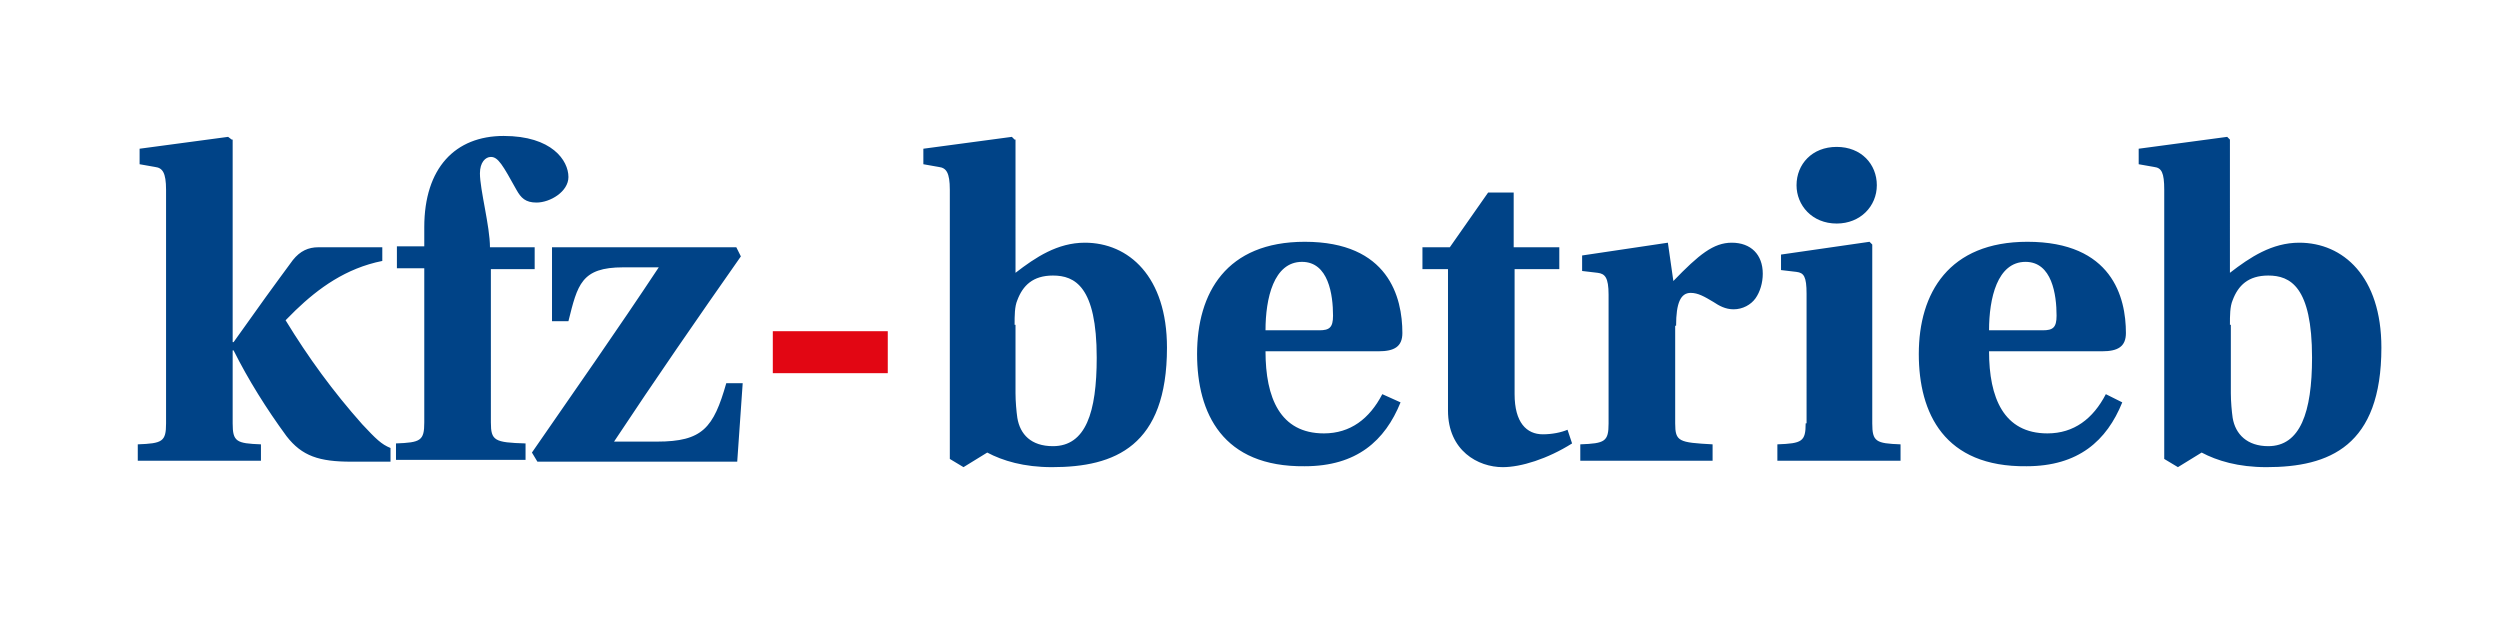 <svg xml:space="preserve" style="enable-background:new 0 0 274 68;" viewBox="0 0 274 68" y="0px" x="0px" xmlns:xlink="http://www.w3.org/1999/xlink" xmlns="http://www.w3.org/2000/svg" id="Ebene_1" version="1.1">
<style type="text/css">
	.st0{fill-rule:evenodd;clip-rule:evenodd;fill:#004387;}
	.st1{fill-rule:evenodd;clip-rule:evenodd;fill:#E20613;}
</style>
<g>
	<path d="M244.4,35.6c0-1,0-2,0.3-2.7c0.6-1.6,1.7-2.7,3.9-2.7c2.4,0,4.8,1.2,4.8,9c0,6-1.3,9.7-4.8,9.7
		c-2.3,0-3.6-1.3-3.9-3.1c-0.1-0.7-0.2-1.8-0.2-2.7V35.6L244.4,35.6z M244.4,15.3l-0.3-0.3l-9.7,1.3V18l1.7,0.3
		c0.8,0.1,1.1,0.6,1.1,2.5v29.5l1.5,0.9l2.6-1.6c1.7,0.9,4,1.6,7.1,1.6c6.9,0,12.6-2.3,12.6-13.1c0-7.8-4.2-11.5-9-11.5
		c-3,0-5.4,1.6-7.6,3.3V15.3L244.4,15.3z M218,36.2c0-3.5,0.9-7.5,4-7.5c2.9,0,3.4,3.6,3.4,5.9c0,1.3-0.4,1.6-1.5,1.6H218L218,36.2z
		 M230.8,43.2c-1.4,2.7-3.5,4.3-6.4,4.3c-4.8,0-6.4-3.9-6.4-9h12.4c1.7,0,2.6-0.5,2.6-2c0-3.9-1.5-10-10.8-10
		c-8.6,0-11.9,5.6-11.9,12.3c0,6.5,2.8,12.4,11.8,12.3c5.7,0,8.8-2.8,10.5-7L230.8,43.2L230.8,43.2z M201.3,24.5
		c2.6,0,4.4-1.9,4.4-4.2c0-2.3-1.7-4.2-4.4-4.2c-2.7,0-4.4,1.9-4.4,4.2C196.9,22.5,198.6,24.5,201.3,24.5L201.3,24.5z M197.9,46.4
		c0,2-0.4,2.2-3.1,2.3v1.8h13.5v-1.8c-2.7-0.1-3.1-0.3-3.1-2.3V26.8l-0.3-0.3l-9.7,1.4v1.7l1.7,0.2c0.8,0.1,1.1,0.5,1.1,2.4V46.4
		L197.9,46.4z M183.7,35.7c0-2.5,0.5-3.6,1.6-3.6c0.8,0,1.5,0.4,2.5,1c0.6,0.4,1.3,0.8,2.2,0.8c1,0,1.9-0.5,2.4-1.2
		c0.5-0.7,0.8-1.7,0.8-2.7c0-2.1-1.3-3.4-3.4-3.4c-2,0-3.6,1.3-6.4,4.2l-0.6-4.2l-9.4,1.4v1.7l1.7,0.2c0.8,0.1,1.2,0.5,1.2,2.4v14.1
		c0,2-0.4,2.2-3.1,2.3v1.8h14.5v-1.8c-3.7-0.2-4.1-0.3-4.1-2.3V35.7L183.7,35.7z M170.9,29.5v-2.4h-5v-6h-2.8l-4.2,6h-3v2.4h2.8V45
		c0,4.4,3.3,6.2,6,6.2c2,0,4.9-0.9,7.6-2.6l-0.5-1.5c-0.7,0.3-1.7,0.5-2.7,0.5c-1.8,0-3.1-1.3-3.1-4.4V29.5H170.9L170.9,29.5z
		 M138.7,36.2c0-3.5,0.9-7.5,4-7.5c2.9,0,3.4,3.6,3.4,5.9c0,1.3-0.4,1.6-1.5,1.6H138.7L138.7,36.2z M151.5,43.2
		c-1.4,2.7-3.5,4.3-6.4,4.3c-4.8,0-6.4-3.9-6.4-9h12.4c1.7,0,2.6-0.5,2.6-2c0-3.9-1.5-10-10.7-10c-8.6,0-11.8,5.6-11.8,12.3
		c0,6.5,2.8,12.4,11.8,12.3c5.7,0,8.8-2.8,10.5-7L151.5,43.2L151.5,43.2z M111.2,35.6c0-1,0-2,0.3-2.7c0.6-1.6,1.7-2.7,3.9-2.7
		c2.4,0,4.8,1.2,4.8,9c0,6-1.2,9.7-4.8,9.7c-2.4,0-3.6-1.3-3.9-3.1c-0.1-0.7-0.2-1.8-0.2-2.7V35.6L111.2,35.6z M111.2,15.3l-0.3-0.3
		l-9.7,1.3V18l1.7,0.3c0.8,0.1,1.2,0.6,1.2,2.5v29.5l1.5,0.9l2.6-1.6c1.7,0.9,4,1.6,7.1,1.6c6.9,0,12.6-2.3,12.6-13.1
		c0-7.8-4.2-11.5-9-11.5c-3,0-5.4,1.6-7.6,3.3V15.3L111.2,15.3z M62.3,35.2c1-4,1.4-5.9,6-5.9h3.9c-4.5,6.8-9.2,13.5-13.9,20.3
		l0.6,1h21.9l0.6-8.6h-1.8c-1.4,4.9-2.6,6.4-7.6,6.4h-4.7c4.5-6.8,9.2-13.6,13.9-20.3l-0.5-1H60.5v8.1H62.3L62.3,35.2z M58.6,29.5
		v-2.4h-4.9c0-2.3-1.1-6.3-1.1-8.1c0-1.2,0.6-1.8,1.2-1.8c0.8,0,1.3,0.9,2.8,3.6c0.5,0.9,1,1.4,2.2,1.4c1.5,0,3.5-1.2,3.5-2.8
		c0-1.8-1.8-4.5-7.1-4.5c-5.3,0-8.7,3.5-8.7,10v2.1h-3v2.4h3v16.9c0,2-0.4,2.2-3.1,2.3v1.8h14.2v-1.8c-3.4-0.1-3.8-0.3-3.8-2.3V29.5
		H58.6L58.6,29.5z M25.4,15.3L25,15l-9.7,1.3V18l1.7,0.3c0.8,0.1,1.2,0.6,1.2,2.5v25.6c0,2-0.4,2.2-3.1,2.3v1.8h13.5v-1.8
		c-2.7-0.1-3.1-0.3-3.1-2.3v-8h0.1c1.6,3.2,3.6,6.4,5.8,9.4c1.7,2.2,3.6,2.8,7.1,2.8h4.3v-1.5c-1-0.4-1.6-1-3.1-2.6
		c-3.2-3.6-5.9-7.3-8.4-11.4l1.1-1.1c2.5-2.4,5.5-4.6,9.5-5.4v-1.5h-7c-1.1,0-2,0.4-2.8,1.4c-0.9,1.2-1.9,2.6-3,4.1l-3.5,4.9h-0.1
		V15.3L25.4,15.3z" class="st0"></path>
	<polygon points="84.7,36.3 84.7,40.9 97.3,40.9 97.3,36.3 84.7,36.3" class="st1"></polygon>
</g>
</svg>

